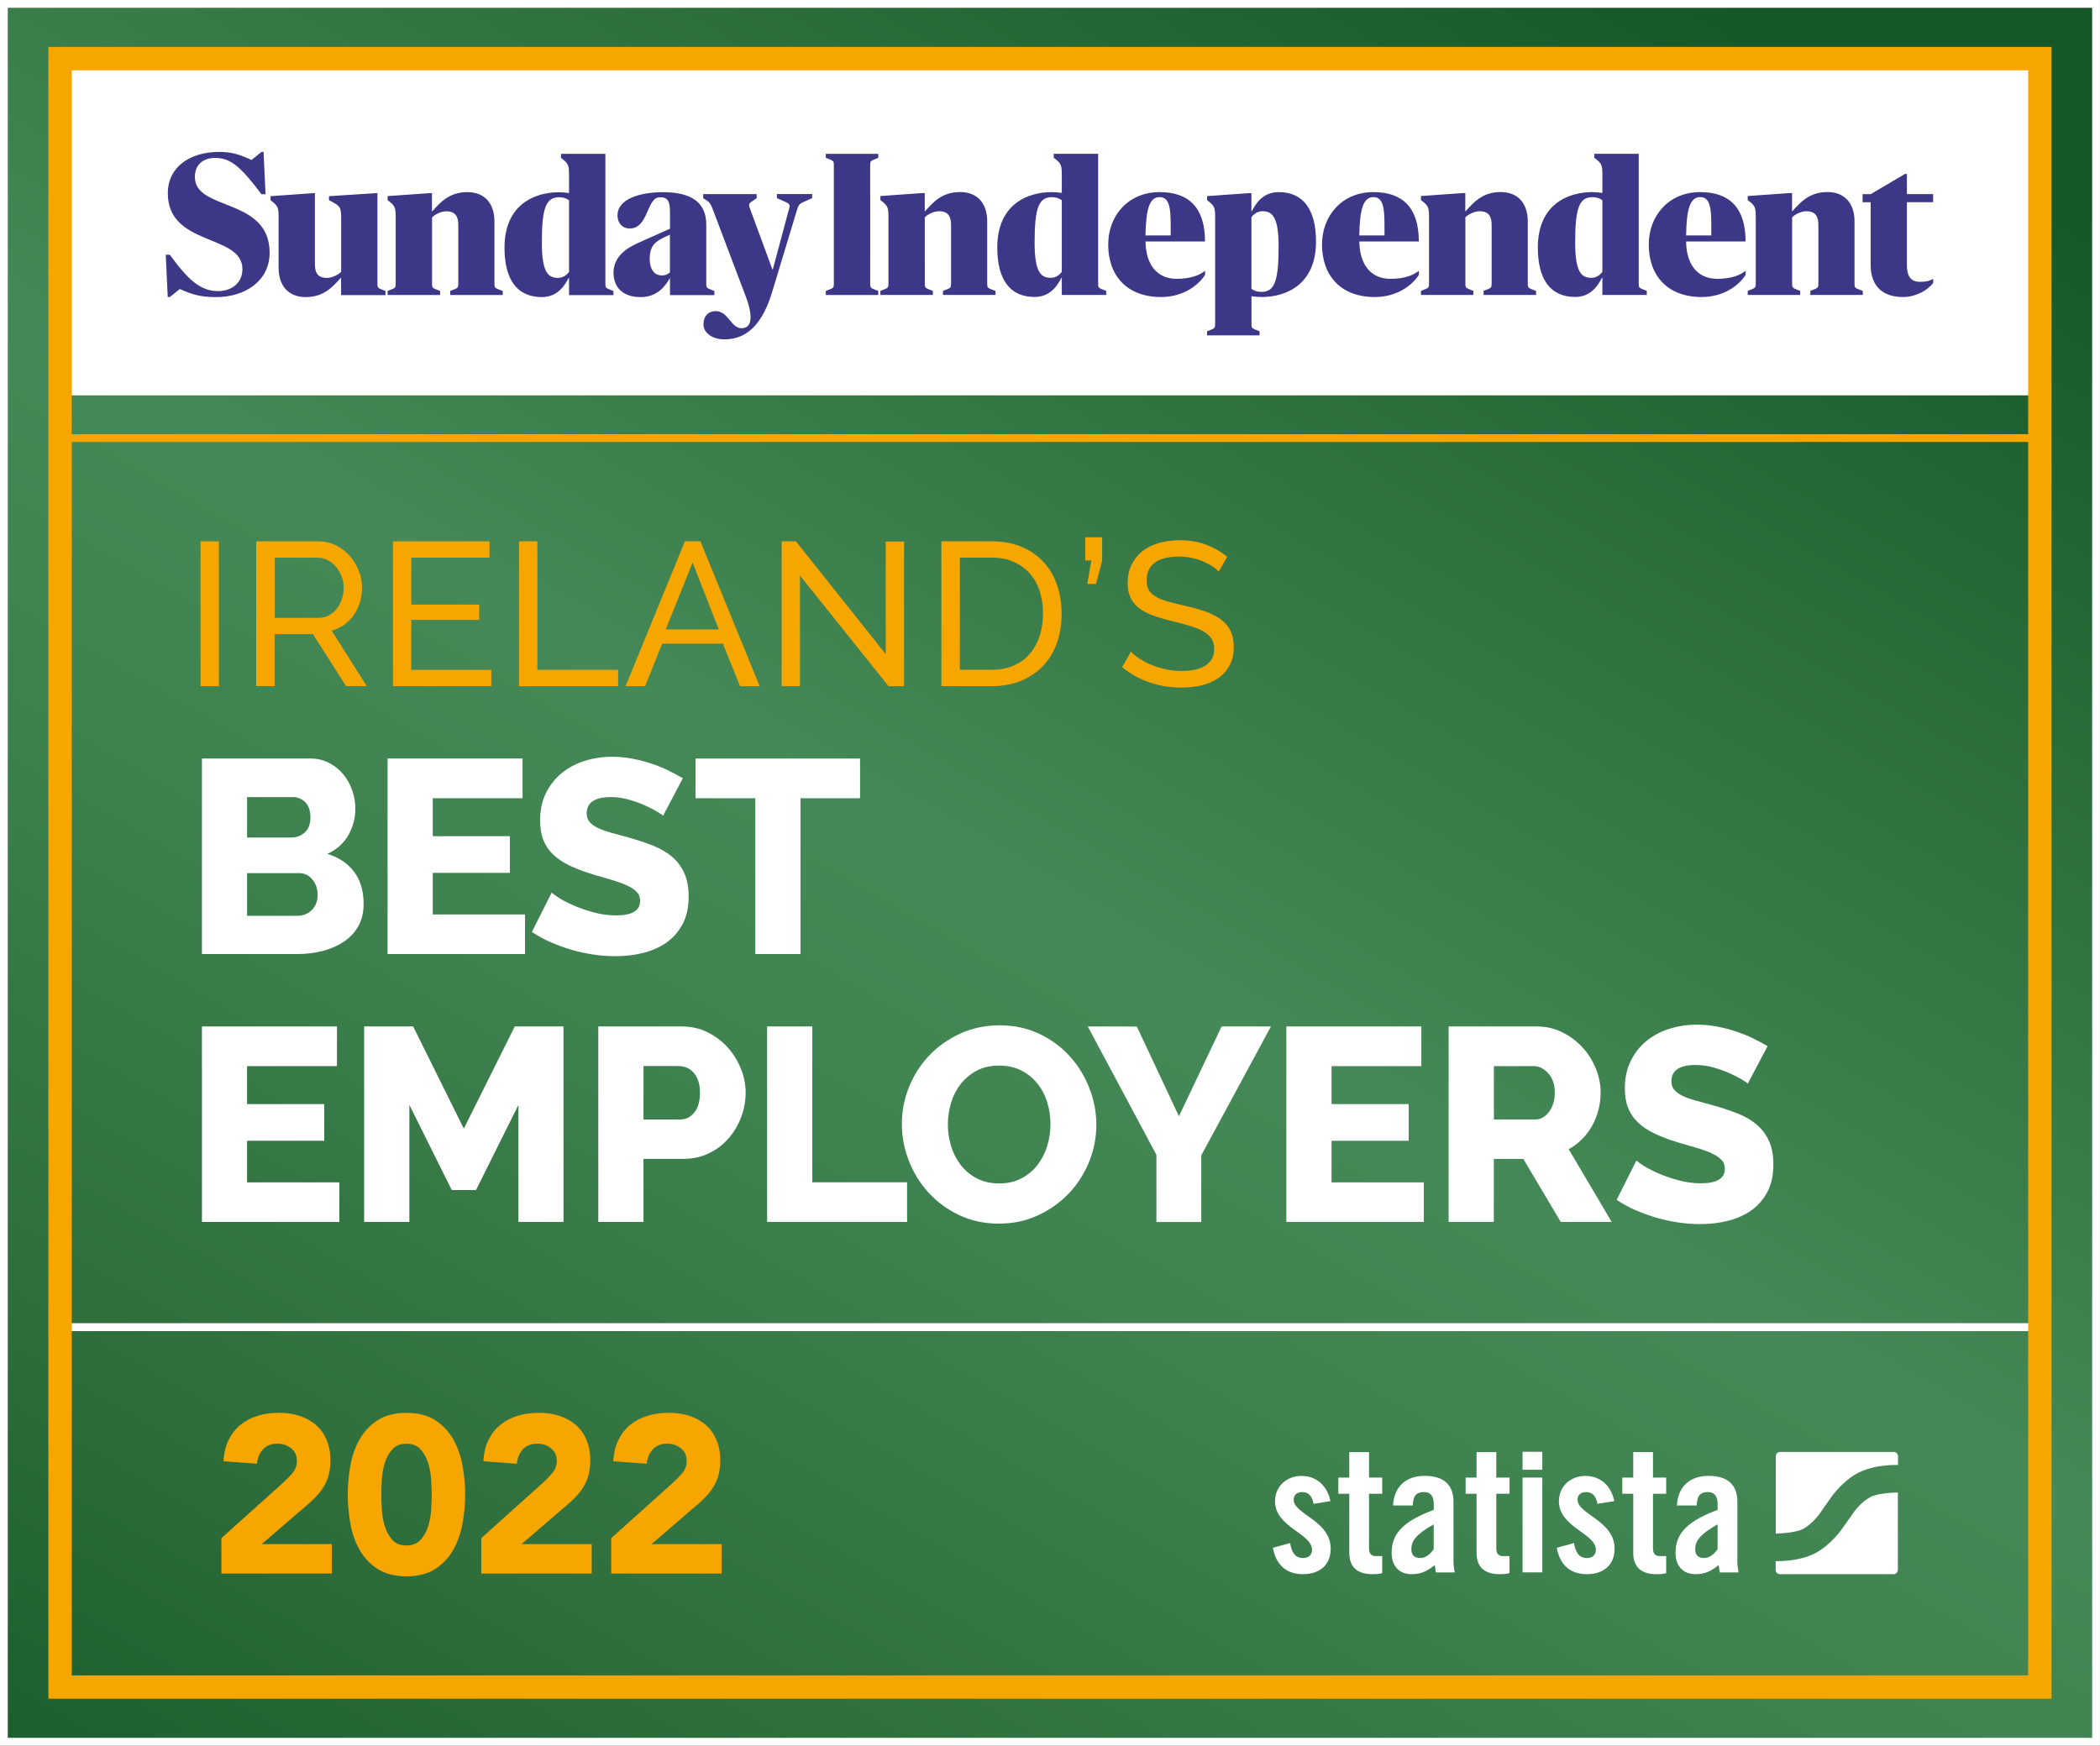 <?xml version="1.0" encoding="utf-8"?>
<!-- Generator: Adobe Illustrator 26.0.1, SVG Export Plug-In . SVG Version: 6.00 Build 0)  -->
<svg version="1.1" id="Ebene_1" xmlns="http://www.w3.org/2000/svg" xmlns:xlink="http://www.w3.org/1999/xlink" x="0px" y="0px"
	 viewBox="0 0 314.98 261.89" style="enable-background:new 0 0 314.98 261.89;" xml:space="preserve">
<rect x="0" y="0" width="314.98" height="261.89" fill="#333333" stroke="none"/>
<style type="text/css">
	.st0{fill:url(#SVGID_1_);stroke:#FFFFFF;stroke-width:1.169;stroke-miterlimit:10;}
	.st1{fill:#F7A600;}
	.st2{fill:#FFFFFF;}
	.st3{fill:none;stroke:#F7A600;stroke-width:1.124;stroke-miterlimit:10;}
	.st4{fill:none;stroke:#FFFFFF;stroke-width:1.187;stroke-miterlimit:10;}
	.st5{fill:none;stroke:#F7A600;stroke-width:3.507;stroke-miterlimit:10;}
	.st6{fill:none;stroke:#F7A600;stroke-width:1.169;stroke-miterlimit:10;}
	.st7{fill:#3C3786;}
</style>
<linearGradient id="SVGID_1_" gradientUnits="userSpaceOnUse" x1="48.307" y1="320.056" x2="239.656" y2="-11.371">
	<stop  offset="0" style="stop-color:#165729"/>
	<stop  offset="0.231" style="stop-color:#2E6F3C"/>
	<stop  offset="0.433" style="stop-color:#3E824F"/>
	<stop  offset="0.556" style="stop-color:#448957"/>
	<stop  offset="0.753" style="stop-color:#317340"/>
	<stop  offset="1" style="stop-color:#165729"/>
</linearGradient>
<rect x="0.58" y="0.58" class="st0" width="313.81" height="260.72"/>
<g>
	<path class="st1" d="M33.21,230.75l9.21-8.27c0.47-0.42,0.94-0.9,1.41-1.44s0.7-1.16,0.7-1.88c0-0.8-0.29-1.43-0.87-1.89
		s-1.26-0.69-2.04-0.69c-0.94,0-1.67,0.29-2.19,0.87c-0.52,0.58-0.82,1.3-0.89,2.14l-5.02-0.37c0.07-1.23,0.32-2.29,0.77-3.2
		c0.45-0.9,1.04-1.66,1.77-2.26c0.74-0.6,1.6-1.05,2.6-1.36s2.07-0.45,3.23-0.45c1.07,0,2.08,0.15,3.01,0.45s1.75,0.75,2.45,1.34
		c0.69,0.59,1.23,1.33,1.62,2.23c0.39,0.89,0.59,1.93,0.59,3.12c0,0.76-0.08,1.45-0.23,2.06s-0.37,1.17-0.65,1.67
		c-0.28,0.5-0.61,0.97-0.99,1.39c-0.38,0.42-0.79,0.84-1.24,1.24l-7.2,6.2h10.52v4.42H33.21V230.75z"/>
	<path class="st1" d="M52.16,224.22c0-1.41,0.13-2.83,0.38-4.29c0.26-1.45,0.71-2.77,1.37-3.95c0.66-1.18,1.56-2.15,2.7-2.9
		s2.59-1.12,4.35-1.12s3.21,0.37,4.35,1.12s2.04,1.71,2.7,2.9c0.66,1.18,1.12,2.5,1.37,3.95c0.26,1.45,0.39,2.88,0.39,4.29
		c0,1.41-0.13,2.84-0.39,4.29c-0.26,1.45-0.71,2.77-1.37,3.95c-0.66,1.18-1.56,2.15-2.7,2.9c-1.14,0.75-2.59,1.12-4.35,1.12
		s-3.21-0.38-4.35-1.12c-1.14-0.75-2.04-1.71-2.7-2.9c-0.66-1.18-1.12-2.5-1.37-3.95C52.29,227.05,52.16,225.62,52.16,224.22z
		 M57.19,224.22c0,0.62,0.03,1.37,0.08,2.24c0.05,0.87,0.21,1.71,0.45,2.51c0.25,0.8,0.62,1.48,1.12,2.04
		c0.5,0.56,1.21,0.84,2.13,0.84c0.89,0,1.6-0.28,2.11-0.84c0.51-0.56,0.89-1.24,1.14-2.04c0.25-0.8,0.4-1.64,0.45-2.51
		c0.05-0.87,0.08-1.62,0.08-2.24s-0.03-1.37-0.08-2.24c-0.06-0.87-0.21-1.71-0.45-2.51c-0.25-0.8-0.63-1.48-1.14-2.04
		c-0.51-0.56-1.22-0.84-2.11-0.84c-0.92,0-1.62,0.28-2.13,0.84c-0.5,0.56-0.88,1.24-1.12,2.04c-0.25,0.8-0.4,1.64-0.45,2.51
		C57.21,222.84,57.19,223.59,57.19,224.22z"/>
	<path class="st1" d="M72.19,230.75l9.21-8.27c0.47-0.42,0.94-0.9,1.41-1.44s0.7-1.16,0.7-1.88c0-0.8-0.29-1.43-0.87-1.89
		s-1.26-0.69-2.04-0.69c-0.94,0-1.67,0.29-2.19,0.87c-0.52,0.58-0.82,1.3-0.89,2.14l-5.02-0.37c0.07-1.23,0.32-2.29,0.77-3.2
		c0.45-0.9,1.04-1.66,1.77-2.26c0.74-0.6,1.6-1.05,2.6-1.36s2.07-0.45,3.23-0.45c1.07,0,2.08,0.15,3.01,0.45s1.75,0.75,2.45,1.34
		c0.69,0.59,1.23,1.33,1.62,2.23c0.39,0.89,0.59,1.93,0.59,3.12c0,0.76-0.08,1.45-0.23,2.06s-0.37,1.17-0.65,1.67
		c-0.28,0.5-0.61,0.97-0.99,1.39c-0.38,0.42-0.79,0.84-1.24,1.24l-7.2,6.2h10.52v4.42H72.19V230.75z"/>
	<path class="st1" d="M91.68,230.75l9.21-8.27c0.47-0.42,0.94-0.9,1.41-1.44s0.7-1.16,0.7-1.88c0-0.8-0.29-1.43-0.87-1.89
		s-1.26-0.69-2.04-0.69c-0.94,0-1.67,0.29-2.19,0.87c-0.52,0.58-0.82,1.3-0.89,2.14l-5.02-0.37c0.07-1.23,0.32-2.29,0.77-3.2
		c0.45-0.9,1.04-1.66,1.77-2.26c0.74-0.6,1.6-1.05,2.6-1.36s2.07-0.45,3.23-0.45c1.07,0,2.08,0.15,3.01,0.45s1.75,0.75,2.45,1.34
		c0.69,0.59,1.23,1.33,1.62,2.23c0.39,0.89,0.59,1.93,0.59,3.12c0,0.76-0.08,1.45-0.23,2.06s-0.37,1.17-0.65,1.67
		c-0.28,0.5-0.61,0.97-0.99,1.39c-0.38,0.42-0.79,0.84-1.24,1.24l-7.2,6.2h10.52v4.42H91.68V230.75z"/>
</g>
<g>
	<path class="st1" d="M30.08,102.94V81.21h2.75v21.73H30.08z"/>
	<path class="st1" d="M38.43,102.94V81.21h9.3c0.96,0,1.84,0.2,2.65,0.6c0.81,0.4,1.5,0.93,2.08,1.59c0.58,0.66,1.04,1.41,1.36,2.23
		s0.49,1.67,0.49,2.52c0,0.75-0.11,1.48-0.32,2.19c-0.21,0.7-0.52,1.34-0.92,1.91c-0.4,0.57-0.88,1.06-1.44,1.47
		c-0.56,0.41-1.19,0.7-1.88,0.89l5.26,8.32H51.9l-4.96-7.8h-5.75v7.8H38.43z M41.19,92.69h6.58c0.57,0,1.09-0.12,1.55-0.37
		c0.46-0.24,0.85-0.58,1.18-0.99s0.58-0.9,0.77-1.45s0.28-1.12,0.28-1.71c0-0.61-0.11-1.19-0.32-1.73c-0.21-0.54-0.5-1.02-0.86-1.44
		c-0.36-0.42-0.78-0.75-1.25-0.98s-0.98-0.35-1.51-0.35h-6.4V92.69z"/>
	<path class="st1" d="M73.69,100.49v2.45H58.94V81.21h14.48v2.45H61.69v7.04h10.19v2.3H61.69v7.5H73.69z"/>
	<path class="st1" d="M77.85,102.94V81.21h2.75v19.28h12.12v2.45H77.85z"/>
	<path class="st1" d="M102.73,81.21h2.33l8.88,21.73H111l-2.57-6.37h-9.12l-2.54,6.37h-2.94L102.73,81.21z M107.81,94.43
		l-3.92-10.04l-4.04,10.04H107.81z"/>
	<path class="st1" d="M119.99,86.35v16.59h-2.75V81.21h2.14l13.47,16.92V81.24h2.75v21.7h-2.33L119.99,86.35z"/>
	<path class="st1" d="M141.2,102.94V81.21h7.53c1.73,0,3.26,0.29,4.58,0.86c1.32,0.57,2.41,1.35,3.29,2.33
		c0.88,0.98,1.54,2.13,1.97,3.44c0.44,1.32,0.66,2.72,0.66,4.21c0,1.65-0.24,3.15-0.73,4.48c-0.49,1.34-1.19,2.48-2.11,3.43
		c-0.92,0.95-2.03,1.68-3.32,2.2c-1.3,0.52-2.74,0.78-4.33,0.78H141.2z M156.44,92.04c0-1.22-0.17-2.35-0.5-3.38
		c-0.34-1.03-0.84-1.91-1.5-2.65c-0.66-0.74-1.47-1.31-2.43-1.73s-2.05-0.63-3.27-0.63h-4.77v16.83h4.77c1.24,0,2.35-0.21,3.32-0.64
		c0.97-0.43,1.78-1.02,2.42-1.78s1.13-1.65,1.47-2.68C156.27,94.36,156.44,93.25,156.44,92.04z"/>
	<path class="st1" d="M163.08,87.61l0.61-3.52h-0.92V80.6h2.54v3.49l-0.92,3.52H163.08z"/>
	<path class="st1" d="M182.79,85.77c-0.25-0.29-0.57-0.56-0.98-0.83c-0.41-0.27-0.87-0.5-1.38-0.72c-0.51-0.21-1.07-0.39-1.67-0.52
		c-0.6-0.13-1.23-0.2-1.88-0.2c-1.69,0-2.93,0.32-3.72,0.95c-0.79,0.63-1.18,1.5-1.18,2.6c0,0.59,0.11,1.08,0.34,1.47
		c0.22,0.39,0.58,0.72,1.06,1s1.08,0.52,1.79,0.72c0.71,0.2,1.56,0.42,2.54,0.64c1.12,0.25,2.14,0.53,3.04,0.84
		c0.91,0.32,1.68,0.71,2.33,1.18s1.13,1.04,1.47,1.71c0.34,0.67,0.5,1.5,0.5,2.48c0,1.04-0.2,1.94-0.61,2.71
		c-0.41,0.76-0.96,1.4-1.67,1.9c-0.7,0.5-1.54,0.87-2.49,1.1s-2,0.35-3.12,0.35c-1.67,0-3.26-0.26-4.76-0.78
		c-1.5-0.52-2.86-1.28-4.09-2.28l1.32-2.33c0.33,0.35,0.75,0.69,1.27,1.04c0.52,0.35,1.11,0.66,1.78,0.93
		c0.66,0.28,1.38,0.5,2.14,0.67c0.77,0.17,1.57,0.26,2.4,0.26c1.55,0,2.75-0.28,3.61-0.83c0.86-0.55,1.29-1.38,1.29-2.48
		c0-0.61-0.14-1.13-0.41-1.54s-0.68-0.78-1.21-1.09c-0.53-0.31-1.19-0.58-1.97-0.81s-1.68-0.47-2.68-0.72
		c-1.1-0.26-2.07-0.55-2.91-0.86c-0.84-0.31-1.54-0.67-2.1-1.1c-0.56-0.43-0.98-0.95-1.27-1.56c-0.29-0.61-0.43-1.35-0.43-2.2
		c0-1.04,0.19-1.96,0.58-2.75c0.39-0.79,0.93-1.47,1.62-2.02s1.52-0.96,2.48-1.24s2-0.41,3.12-0.41c1.47,0,2.8,0.22,3.98,0.67
		c1.18,0.45,2.23,1.05,3.15,1.81L182.79,85.77z"/>
	<path class="st2" d="M54.54,135.61c0,1.27-0.26,2.37-0.78,3.31c-0.52,0.94-1.24,1.71-2.15,2.33c-0.91,0.62-1.97,1.09-3.18,1.4
		c-1.21,0.32-2.49,0.48-3.84,0.48H30.29V113.8h16.32c1.02,0,1.94,0.22,2.77,0.66s1.53,1.01,2.11,1.71c0.58,0.7,1.03,1.5,1.34,2.4
		c0.32,0.9,0.47,1.81,0.47,2.75c0,1.4-0.35,2.73-1.05,3.97c-0.7,1.24-1.76,2.18-3.16,2.81c1.68,0.5,3.01,1.38,3.99,2.64
		C54.05,132,54.54,133.63,54.54,135.61z M37.06,119.58v6.07h6.65c0.74,0,1.4-0.25,1.98-0.74c0.58-0.5,0.87-1.27,0.87-2.31
		c0-0.96-0.25-1.71-0.76-2.23s-1.12-0.79-1.84-0.79H37.06z M47.64,134.25c0-0.91-0.26-1.68-0.79-2.31s-1.18-0.95-1.98-0.95h-7.81
		v6.4h7.52c0.88,0,1.61-0.29,2.19-0.87C47.35,135.94,47.64,135.18,47.64,134.25z"/>
	<path class="st2" d="M78.75,137.18v5.95H58.13V113.8h20.25v5.95H64.91v5.7h11.57v5.5H64.91v6.24H78.75z"/>
	<path class="st2" d="M99.45,122.39c-0.08-0.11-0.37-0.32-0.87-0.62c-0.5-0.3-1.12-0.62-1.86-0.95c-0.74-0.33-1.56-0.62-2.44-0.87
		c-0.88-0.25-1.76-0.37-2.64-0.37c-2.42,0-3.64,0.81-3.64,2.44c0,0.5,0.13,0.91,0.39,1.24c0.26,0.33,0.65,0.63,1.16,0.89
		s1.15,0.5,1.92,0.72c0.77,0.22,1.67,0.47,2.69,0.74c1.4,0.39,2.67,0.81,3.8,1.26c1.13,0.45,2.09,1.02,2.87,1.69
		c0.79,0.67,1.39,1.49,1.82,2.46c0.43,0.96,0.64,2.12,0.64,3.47c0,1.65-0.31,3.05-0.93,4.19c-0.62,1.14-1.44,2.07-2.46,2.77
		c-1.02,0.7-2.19,1.21-3.51,1.53s-2.69,0.47-4.09,0.47c-1.07,0-2.18-0.08-3.31-0.25c-1.13-0.17-2.23-0.41-3.3-0.72
		c-1.07-0.32-2.11-0.7-3.12-1.14s-1.94-0.95-2.79-1.53l2.97-5.91c0.11,0.14,0.47,0.4,1.07,0.79c0.61,0.39,1.36,0.77,2.25,1.16
		c0.9,0.39,1.89,0.73,3,1.03c1.1,0.3,2.22,0.45,3.35,0.45c2.4,0,3.59-0.73,3.59-2.19c0-0.55-0.18-1.01-0.54-1.36
		c-0.36-0.36-0.85-0.68-1.49-0.97s-1.38-0.56-2.25-0.81c-0.87-0.25-1.81-0.52-2.83-0.83c-1.35-0.41-2.52-0.86-3.51-1.34
		c-0.99-0.48-1.81-1.04-2.46-1.67c-0.65-0.63-1.13-1.36-1.45-2.19c-0.32-0.83-0.47-1.79-0.47-2.89c0-1.54,0.29-2.91,0.87-4.09
		c0.58-1.18,1.36-2.18,2.36-3c0.99-0.81,2.14-1.43,3.45-1.84s2.69-0.62,4.15-0.62c1.02,0,2.02,0.1,3.02,0.29
		c0.99,0.19,1.94,0.44,2.85,0.74c0.91,0.3,1.76,0.65,2.54,1.03c0.79,0.39,1.51,0.77,2.17,1.16L99.45,122.39z"/>
	<path class="st2" d="M128.99,119.75h-8.92v23.38h-6.78v-23.38h-8.96v-5.95h24.67V119.75z"/>
	<path class="st2" d="M50.9,177.37v5.95H30.29v-29.33h20.25v5.95H37.06v5.7h11.57v5.5H37.06v6.24H50.9z"/>
	<path class="st2" d="M77.76,183.32v-17.56l-6.36,12.77h-3.64l-6.36-12.77v17.56h-6.78v-29.33h7.35l7.6,15.33l7.64-15.33h7.31v29.33
		H77.76z"/>
	<path class="st2" d="M89.74,183.32v-29.33h12.52c1.41,0,2.69,0.29,3.86,0.87c1.17,0.58,2.18,1.34,3.02,2.27s1.5,2,1.98,3.18
		c0.48,1.18,0.72,2.38,0.72,3.59c0,1.3-0.23,2.54-0.68,3.72c-0.45,1.18-1.09,2.25-1.9,3.18s-1.8,1.68-2.95,2.23
		c-1.16,0.55-2.44,0.83-3.84,0.83h-5.95v9.46H89.74z M96.51,167.95h5.54c0.8,0,1.49-0.34,2.07-1.03s0.87-1.69,0.87-3.02
		c0-0.69-0.09-1.28-0.27-1.78c-0.18-0.5-0.42-0.91-0.72-1.24c-0.3-0.33-0.65-0.57-1.03-0.72s-0.77-0.23-1.16-0.23h-5.29V167.95z"/>
	<path class="st2" d="M115.06,183.32v-29.33h6.78v23.38h14.21v5.95H115.06z"/>
	<path class="st2" d="M149.81,183.57c-2.18,0-4.16-0.43-5.95-1.28c-1.79-0.85-3.32-1.98-4.59-3.37c-1.27-1.39-2.25-2.98-2.95-4.77
		s-1.05-3.64-1.05-5.54c0-1.93,0.37-3.79,1.09-5.58c0.73-1.79,1.75-3.37,3.06-4.73s2.86-2.45,4.65-3.26
		c1.79-0.81,3.75-1.22,5.87-1.22c2.18,0,4.16,0.43,5.95,1.28c1.79,0.85,3.32,1.98,4.59,3.39c1.27,1.41,2.24,3,2.93,4.79
		c0.69,1.79,1.03,3.61,1.03,5.45c0,1.93-0.37,3.79-1.09,5.58c-0.73,1.79-1.74,3.37-3.04,4.73c-1.29,1.36-2.84,2.46-4.63,3.29
		C153.89,183.16,151.93,183.57,149.81,183.57z M142.17,168.7c0,1.13,0.17,2.22,0.5,3.29c0.33,1.06,0.82,2,1.47,2.83
		c0.65,0.83,1.45,1.49,2.42,1.98c0.96,0.5,2.07,0.74,3.31,0.74c1.29,0,2.42-0.26,3.39-0.79c0.96-0.52,1.76-1.2,2.4-2.04
		c0.63-0.84,1.11-1.79,1.43-2.85c0.32-1.06,0.47-2.14,0.47-3.24c0-1.13-0.17-2.22-0.5-3.29c-0.33-1.06-0.83-2-1.49-2.81
		c-0.66-0.81-1.47-1.46-2.42-1.94s-2.04-0.72-3.28-0.72c-1.29,0-2.42,0.25-3.37,0.76s-1.75,1.18-2.4,2
		c-0.65,0.83-1.13,1.77-1.45,2.83C142.33,166.51,142.17,167.59,142.17,168.7z"/>
	<path class="st2" d="M170.51,153.99l6.32,13.47l6.4-13.47h7.4l-10.45,19.34v10h-6.73v-10.08l-10.29-19.25H170.51z"/>
	<path class="st2" d="M213.56,177.37v5.95h-20.62v-29.33h20.25v5.95h-13.47v5.7h11.57v5.5h-11.57v6.24H213.56z"/>
	<path class="st2" d="M217.28,183.32v-29.33h13.22c1.38,0,2.65,0.29,3.82,0.87c1.17,0.58,2.18,1.34,3.04,2.27s1.52,2,2,3.18
		c0.48,1.18,0.72,2.38,0.72,3.59c0,0.91-0.11,1.78-0.33,2.62c-0.22,0.84-0.54,1.63-0.95,2.38c-0.41,0.74-0.92,1.41-1.51,2
		c-0.59,0.59-1.26,1.09-2,1.51l6.45,10.91h-7.64l-5.62-9.46h-4.42v9.46H217.28z M224.06,167.95h6.2c0.8,0,1.49-0.38,2.07-1.14
		c0.58-0.76,0.87-1.73,0.87-2.91c0-1.21-0.33-2.17-0.99-2.89c-0.66-0.72-1.38-1.07-2.15-1.07h-5.99V167.95z"/>
	<path class="st2" d="M262.15,162.58c-0.08-0.11-0.37-0.32-0.87-0.62c-0.5-0.3-1.12-0.62-1.86-0.95c-0.74-0.33-1.56-0.62-2.44-0.87
		c-0.88-0.25-1.76-0.37-2.64-0.37c-2.42,0-3.64,0.81-3.64,2.44c0,0.5,0.13,0.91,0.39,1.24c0.26,0.33,0.65,0.63,1.16,0.89
		s1.15,0.5,1.92,0.72c0.77,0.22,1.67,0.47,2.69,0.74c1.4,0.39,2.67,0.81,3.8,1.26c1.13,0.45,2.09,1.02,2.87,1.69
		s1.39,1.49,1.82,2.46c0.43,0.96,0.64,2.12,0.64,3.47c0,1.65-0.31,3.05-0.93,4.19c-0.62,1.14-1.44,2.07-2.46,2.77
		c-1.02,0.7-2.19,1.21-3.51,1.53s-2.69,0.47-4.09,0.47c-1.07,0-2.18-0.08-3.31-0.25c-1.13-0.17-2.23-0.41-3.3-0.72
		c-1.07-0.32-2.11-0.7-3.12-1.14s-1.94-0.95-2.79-1.53l2.97-5.91c0.11,0.14,0.47,0.4,1.07,0.79c0.61,0.39,1.36,0.77,2.25,1.16
		c0.9,0.39,1.89,0.73,3,1.03c1.1,0.3,2.22,0.45,3.35,0.45c2.4,0,3.59-0.73,3.59-2.19c0-0.55-0.18-1.01-0.54-1.36
		c-0.36-0.36-0.85-0.68-1.49-0.97s-1.38-0.56-2.25-0.81c-0.87-0.25-1.81-0.52-2.83-0.83c-1.35-0.41-2.52-0.86-3.51-1.34
		c-0.99-0.48-1.81-1.04-2.46-1.67c-0.65-0.63-1.13-1.36-1.45-2.19c-0.32-0.83-0.47-1.79-0.47-2.89c0-1.54,0.29-2.91,0.87-4.09
		c0.58-1.18,1.36-2.18,2.36-3c0.99-0.81,2.14-1.43,3.45-1.84s2.69-0.62,4.15-0.62c1.02,0,2.02,0.1,3.02,0.29
		c0.99,0.19,1.94,0.44,2.85,0.74c0.91,0.3,1.76,0.65,2.54,1.03c0.79,0.39,1.51,0.77,2.17,1.16L262.15,162.58z"/>
</g>
<rect x="8.93" y="8.8" class="st3" width="296.95" height="49.91"/>
<rect x="87.29" y="-19.48" transform="matrix(-1.273470e-10 -1 1 -1.273470e-10 28.587 286.39)" class="st4" width="140.39" height="296.77"/>
<g>
	<g>
		<path class="st2" d="M197.02,225.61c-0.21-1.14-0.74-1.77-1.69-1.77c-0.77,0-1.29,0.4-1.29,1.14c0,2.22,5.55,3.12,5.55,7.35
			c0,2.54-1.75,3.83-4.15,3.83c-2.59,0-4.07-1.48-4.52-3.96l2.59-0.71c0.19,1.19,0.61,2.25,1.96,2.25c0.77,0,1.32-0.45,1.32-1.24
			c0-2.46-5.55-3.38-5.55-7.27c0-2.25,1.74-3.81,3.97-3.81c2.33,0,3.89,1.56,4.34,3.78L197.02,225.61z"/>
		<path class="st2" d="M200.74,224.1v-2.43h1.64v-3.83h2.96v3.83h1.98v2.43h-1.98v8.19c0,0.74,0.32,1.16,1,1.16h0.98V236
			c-0.4,0.11-0.74,0.16-1.48,0.16c-2.22,0-3.46-1.03-3.46-3.2v-8.86H200.74z"/>
		<path class="st2" d="M208.94,225.85c0.16-2.88,1.98-4.44,4.76-4.44c2.75,0,4.31,1.27,4.31,3.86v9.12c0,0.45,0.1,1.03,0.18,1.51
			h-2.83c-0.03-0.4-0.13-0.77-0.16-1.11c-1.11,0.9-2.04,1.37-3.46,1.37c-2.01,0-3.01-1.37-3.01-3.2c0-3.12,2.06-4.84,6.32-6.45
			v-0.85c0-1.19-0.48-1.82-1.45-1.82c-1.35,0-1.64,0.79-1.69,2.01H208.94z M215.05,228.68c-2.7,1.53-3.36,2.51-3.36,3.75
			c0,0.93,0.48,1.3,1.37,1.3c0.82,0,1.48-0.61,1.98-1.32V228.68z"/>
		<path class="st2" d="M219.83,224.1v-2.43h1.64v-3.83h2.96v3.83h1.98v2.43h-1.98v8.19c0,0.74,0.32,1.16,1,1.16h0.98V236
			c-0.4,0.11-0.74,0.16-1.48,0.16c-2.22,0-3.46-1.03-3.46-3.2v-8.86H219.83z"/>
		<path class="st2" d="M228.37,220.5v-2.7h2.96v2.7H228.37z M228.37,235.89v-14.22h2.96v14.22H228.37z"/>
		<path class="st2" d="M239.6,225.61c-0.21-1.14-0.74-1.77-1.69-1.77c-0.77,0-1.29,0.4-1.29,1.14c0,2.22,5.55,3.12,5.55,7.35
			c0,2.54-1.74,3.83-4.15,3.83c-2.59,0-4.07-1.48-4.52-3.96l2.59-0.71c0.19,1.19,0.61,2.25,1.96,2.25c0.77,0,1.32-0.45,1.32-1.24
			c0-2.46-5.55-3.38-5.55-7.27c0-2.25,1.74-3.81,3.97-3.81c2.33,0,3.89,1.56,4.34,3.78L239.6,225.61z"/>
		<path class="st2" d="M243.33,224.1v-2.43h1.64v-3.83h2.96v3.83h1.98v2.43h-1.98v8.19c0,0.74,0.32,1.16,1,1.16h0.98V236
			c-0.4,0.11-0.74,0.16-1.48,0.16c-2.22,0-3.46-1.03-3.46-3.2v-8.86H243.33z"/>
		<path class="st2" d="M251.52,225.85c0.16-2.88,1.98-4.44,4.76-4.44c2.75,0,4.31,1.27,4.31,3.86v9.12c0,0.45,0.11,1.03,0.18,1.51
			h-2.83c-0.03-0.4-0.13-0.77-0.16-1.11c-1.11,0.9-2.04,1.37-3.46,1.37c-2.01,0-3.01-1.37-3.01-3.2c0-3.12,2.06-4.84,6.32-6.45
			v-0.85c0-1.19-0.48-1.82-1.45-1.82c-1.35,0-1.64,0.79-1.69,2.01H251.52z M257.63,228.68c-2.7,1.53-3.36,2.51-3.36,3.75
			c0,0.93,0.48,1.3,1.37,1.3c0.82,0,1.48-0.61,1.98-1.32V228.68z"/>
	</g>
	<path class="st2" d="M284.04,217.82h-17.05c-0.35,0-0.64,0.29-0.64,0.64v11.62c0.03,0,0.06-0.01,0.09-0.01c0,0,2.76-0.06,3.95-0.67
		c1.46-0.76,2.55-2.33,2.55-2.33c0.28-0.4,0.58-0.84,0.68-0.98c0.1-0.14,0.2-0.28,0.22-0.31c0.03-0.03,0.14-0.19,0.21-0.29
		c0.07-0.1,0.35-0.5,0.63-0.9c0,0,1.66-2.4,4.02-3.63c2.56-1.33,5.94-1.18,5.94-1.18c0.02,0,0.04,0,0.05,0.01v-1.33
		C284.68,218.11,284.39,217.82,284.04,217.82z M280.56,224.58c-1.46,0.76-2.55,2.33-2.55,2.33c-0.28,0.4-0.58,0.84-0.68,0.98
		c-0.1,0.14-0.2,0.28-0.22,0.31c-0.02,0.03-0.14,0.19-0.21,0.29c-0.07,0.1-0.35,0.5-0.63,0.9c0,0-1.66,2.4-4.02,3.63
		c-2.45,1.27-5.65,1.19-5.92,1.18v1.32c0,0.35,0.29,0.64,0.64,0.64h17.05c0.35,0,0.64-0.29,0.64-0.64v-11.63
		c-0.05,0.01-0.11,0.02-0.17,0.02C284.51,223.9,281.75,223.96,280.56,224.58z M280.56,224.58c-1.46,0.76-2.55,2.33-2.55,2.33
		c-0.28,0.4-0.58,0.84-0.68,0.98c-0.1,0.14-0.2,0.28-0.22,0.31c-0.02,0.03-0.14,0.19-0.21,0.29c-0.07,0.1-0.35,0.5-0.63,0.9
		c0,0-1.66,2.4-4.02,3.63c-2.45,1.27-5.65,1.19-5.92,1.18v1.32c0,0.35,0.29,0.64,0.64,0.64h17.05c0.35,0,0.64-0.29,0.64-0.64v-11.63
		c-0.05,0.01-0.11,0.02-0.17,0.02C284.51,223.9,281.75,223.96,280.56,224.58z"/>
</g>
<rect x="8.93" y="8.8" class="st2" width="296.95" height="49.91"/>
<rect x="35.34" y="-17.53" transform="matrix(-7.321248e-11 -1 1 -7.321248e-11 26.542 288.436)" class="st5" width="244.3" height="296.95"/>
<line class="st6" x1="9.1" y1="65.72" x2="304.99" y2="65.72"/>
<g>
	<path class="st7" d="M125.07,24.89v17.55c0,0.61-0.03,0.73-0.45,0.91l-0.76,0.3v0.61h7.87v-0.61l-0.76-0.3
		c-0.42-0.18-0.45-0.3-0.45-0.91V24.89c0-0.61,0.03-0.73,0.45-0.91l0.76-0.3v-0.6h-7.87v0.6l0.76,0.3
		C125.04,24.16,125.07,24.28,125.07,24.89L125.07,24.89z M148.52,43.34c-0.42-0.18-0.45-0.3-0.45-0.91V33.2
		c0-2.57-1.36-4.39-4.08-4.39c-2.66,0-4.02,1.51-5.23,2.87h-0.06v-2.72h-0.3l-6.35,0.45v0.61c1.21,0.91,1.21,1.06,1.21,3.03v9.38
		c0,0.61-0.03,0.73-0.45,0.91l-0.76,0.3v0.61h7.87v-0.61l-0.76-0.3c-0.42-0.18-0.45-0.3-0.45-0.91V32.6
		c0.45-0.45,1.36-0.91,2.12-0.91c1.51,0,1.82,0.91,1.82,2.12v8.62c0,0.61-0.03,0.73-0.45,0.91l-0.76,0.3v0.61h7.87v-0.61
		L148.52,43.34L148.52,43.34z M229.6,43.34c-0.42-0.18-0.45-0.3-0.45-0.91V33.2c0-2.57-1.36-4.39-4.08-4.39
		c-2.66,0-4.02,1.51-5.23,2.87h-0.06v-2.72h-0.3l-6.35,0.45v0.61c1.21,0.91,1.21,1.06,1.21,3.03v9.38c0,0.61-0.03,0.73-0.45,0.91
		l-0.76,0.3v0.61h7.87v-0.61l-0.76-0.3c-0.42-0.18-0.45-0.3-0.45-0.91V32.6c0.45-0.45,1.36-0.91,2.12-0.91
		c1.51,0,1.82,0.91,1.82,2.12v8.62c0,0.61-0.03,0.73-0.45,0.91l-0.76,0.3v0.61h7.87v-0.61L229.6,43.34L229.6,43.34z M278.61,43.34
		c-0.42-0.18-0.45-0.3-0.45-0.91V33.2c0-2.57-1.36-4.39-4.08-4.39c-2.66,0-4.02,1.51-5.23,2.87h-0.06v-2.72h-0.3l-6.35,0.45v0.61
		c1.21,0.91,1.21,1.06,1.21,3.03v9.38c0,0.61-0.03,0.73-0.45,0.91l-0.76,0.3v0.61h7.87v-0.61l-0.76-0.3
		c-0.42-0.18-0.45-0.3-0.45-0.91V32.6c0.45-0.45,1.36-0.91,2.12-0.91c1.51,0,1.82,0.91,1.82,2.12v8.62c0,0.61-0.03,0.73-0.45,0.91
		l-0.76,0.3v0.61h7.87v-0.61L278.61,43.34L278.61,43.34z M285.72,26.1l-5.14,3.03h-1.21v1.21h1.21v9.38c0,3.36,1.97,4.84,4.84,4.84
		c1.94,0,3.75-1.03,4.54-2.12v-0.61c-0.54,0.3-0.97,0.45-1.97,0.45c-1.69,0-1.97-1.27-1.97-2.57v-9.38h3.93v-1.21h-3.93V26.1H285.72
		L285.72,26.1z M165.16,43.34c-0.42-0.18-0.45-0.3-0.45-0.91V23.07h-6.66v0.6c1.21,0.91,1.21,1.06,1.21,3.03v2.24
		c-0.45-0.06-1-0.12-1.51-0.12c-3.63,0-8.17,1.82-8.17,8.32c0,4.69,1.82,7.41,5.6,7.41c2.51,0,3.54-1.97,4.02-2.87h0.06v2.57h6.66
		v-0.61L165.16,43.34L165.16,43.34z M157.6,41.68c-1.51,0-2.42-0.91-2.42-5.29c0-5.14,0.61-6.81,2.57-6.81
		c0.64,0,1.06,0.15,1.51,0.45v10.74C158.93,41.25,158.35,41.68,157.6,41.68L157.6,41.68z M180.74,36.23c0-5.14-2.48-7.41-6.81-7.41
		c-4.66,0-7.71,3.48-7.71,7.87c0,4.69,2.84,7.87,7.93,7.87c3.21,0,5.54-1.66,6.6-3.33v-0.61c-0.82,0.67-2.18,1.21-4.24,1.21
		c-3.24,0-4.66-2.48-4.69-5.6H180.74L180.74,36.23z M173.93,29.57c1.79,0,1.66,2.42,1.66,5.75h-3.78
		C171.88,31.33,172.42,29.57,173.93,29.57L173.93,29.57z M191.78,28.82c-2.51,0-3.54,1.97-4.02,2.87h-0.06v-2.72h-0.3l-6.35,0.45
		v0.61c1.21,0.91,1.21,1.06,1.21,3.03v15.43c0,0.61-0.03,0.73-0.45,0.91l-0.76,0.3v0.61h7.87v-0.61l-0.76-0.3
		c-0.42-0.18-0.45-0.3-0.45-0.91v-4.05c0.45,0.06,1,0.12,1.51,0.12c3.63,0,8.17-1.82,8.17-8.32
		C197.38,31.54,195.57,28.82,191.78,28.82L191.78,28.82z M189.21,43.79c-0.64,0-1.06-0.15-1.51-0.45V32.6
		c0.33-0.48,0.91-0.91,1.66-0.91c1.51,0,2.42,0.91,2.42,5.29C191.78,42.13,191.18,43.79,189.21,43.79L189.21,43.79z M212.81,36.23
		c0-5.14-2.48-7.41-6.81-7.41c-4.66,0-7.71,3.48-7.71,7.87c0,4.69,2.84,7.87,7.93,7.87c3.21,0,5.54-1.66,6.6-3.33v-0.61
		c-0.82,0.67-2.18,1.21-4.24,1.21c-3.24,0-4.66-2.48-4.69-5.6H212.81L212.81,36.23z M206,29.57c1.78,0,1.66,2.42,1.66,5.75h-3.78
		C203.95,31.33,204.49,29.57,206,29.57L206,29.57z M246.24,43.34c-0.42-0.18-0.45-0.3-0.45-0.91V23.07h-6.66v0.6
		c1.21,0.91,1.21,1.06,1.21,3.03v2.24c-0.45-0.06-1-0.12-1.51-0.12c-3.63,0-8.17,1.82-8.17,8.32c0,4.69,1.82,7.41,5.6,7.41
		c2.51,0,3.54-1.97,4.02-2.87h0.06v2.57H247v-0.61L246.24,43.34L246.24,43.34z M238.68,41.68c-1.51,0-2.42-0.91-2.42-5.29
		c0-5.14,0.61-6.81,2.57-6.81c0.64,0,1.06,0.15,1.51,0.45v10.74C240.01,41.25,239.43,41.68,238.68,41.68L238.68,41.68z
		 M261.82,36.23c0-5.14-2.48-7.41-6.81-7.41c-4.66,0-7.71,3.48-7.71,7.87c0,4.69,2.84,7.87,7.93,7.87c3.21,0,5.54-1.66,6.6-3.33
		v-0.61c-0.82,0.67-2.18,1.21-4.24,1.21c-3.24,0-4.66-2.48-4.69-5.6H261.82L261.82,36.23z M255.02,29.57c1.78,0,1.66,2.42,1.66,5.75
		h-3.78C252.96,31.33,253.5,29.57,255.02,29.57L255.02,29.57z"/>
	<path class="st7" d="M74.61,43.35c-0.42-0.18-0.45-0.3-0.45-0.91v-9.23c0-2.57-1.36-4.39-4.08-4.39c-2.66,0-4.02,1.51-5.23,2.87
		h-0.06v-2.72h-0.3l-6.35,0.45v0.61c1.21,0.91,1.21,1.06,1.21,3.03v9.38c0,0.61-0.03,0.73-0.45,0.91l-0.76,0.3v0.61h7.87v-0.61
		l-0.76-0.3c-0.42-0.18-0.45-0.3-0.45-0.91v-9.83c0.45-0.45,1.36-0.91,2.12-0.91c1.51,0,1.82,0.91,1.82,2.12v8.62
		c0,0.61-0.03,0.73-0.45,0.91l-0.76,0.3v0.61h7.87v-0.61L74.61,43.35L74.61,43.35z M29.23,26.56c0-1.97,1.36-2.87,3.03-2.87
		c2.27,0,3.78,1.21,6.96,5.45h0.61l-0.3-6.35h-0.3l-1.51,1.21c-1.82-0.85-3-1.21-4.84-1.21c-4.48,0-7.71,2.33-7.71,6.2
		c0,8.02,11.19,6.05,11.19,11.38c0,2.09-1.63,3.3-3.63,3.3c-2.57,0-4.39-1.51-7.26-5.45h-0.61l0.3,6.35h0.3l1.51-1.21
		c1.91,0.85,3.15,1.21,5.45,1.21c4.33,0,8.02-2.42,8.02-6.66C40.43,29.58,29.23,31.7,29.23,26.56L29.23,26.56z M57.06,43.35
		c-0.42-0.18-0.45-0.3-0.45-0.91V28.98h-0.3l-6.96,0.45v0.61c1.82,0.91,1.82,1.06,1.82,3.03v7.71c-0.45,0.45-1.36,0.91-2.12,0.91
		c-1.51,0-1.82-0.91-1.82-2.12V28.98h-0.3l-6.35,0.45v0.61c1.21,0.91,1.21,1.06,1.21,3.03v7.11c0,2.57,1.36,4.39,4.08,4.39
		c2.66,0,4.02-1.51,5.23-2.87h0.06v2.57h6.66v-0.61L57.06,43.35L57.06,43.35z M115.85,40.42l-3.42-9.29
		c-0.12-0.3-0.12-0.57,0.18-0.79l0.88-0.61v-0.61h-8.02v0.61l0.61,0.39c0.39,0.27,0.61,0.67,0.79,1.18l4.96,13.1
		c1.21,3.18,0.91,4.84-0.6,4.84c-1.63,0-1.97-2.57-3.9-2.57c-1.06,0-1.82,0.76-1.82,1.97c0,1.3,1.33,2.27,3.12,2.27
		c2.33,0,5.32-1,7.14-6.96l3.84-12.68c0.15-0.51,0.42-0.76,0.85-0.94l1.36-0.61v-0.61h-5.29v0.61l1.36,0.61
		c0.42,0.18,0.64,0.39,0.51,0.82l-2.48,9.26H115.85L115.85,40.42z M91.25,43.35c-0.42-0.18-0.45-0.3-0.45-0.91V23.08h-6.66v0.61
		c1.21,0.91,1.21,1.06,1.21,3.03v2.24c-0.45-0.06-1-0.12-1.51-0.12c-3.63,0-8.17,1.82-8.17,8.32c0,4.69,1.82,7.41,5.6,7.41
		c2.51,0,3.54-1.97,4.02-2.87h0.06v2.57h6.66v-0.61L91.25,43.35L91.25,43.35z M83.69,41.69c-1.51,0-2.42-0.91-2.42-5.29
		c0-5.14,0.61-6.81,2.57-6.81c0.64,0,1.06,0.15,1.51,0.45v10.74C85.02,41.26,84.44,41.69,83.69,41.69L83.69,41.69z M106.38,43.35
		c-0.42-0.18-0.45-0.3-0.45-0.91v-8.77c0-3.33-2.27-4.84-6.5-4.84c-3.18,0-6.81,0.91-6.81,3.48c0,1.21,0.76,1.97,1.82,1.97
		c2.87,0,2.51-4.69,4.54-4.69c1.21,0,1.51,0.61,1.51,2.27v2.45l-4.75,2.12c-2.06,0.91-3.72,2.24-3.72,4.51
		c0,1.97,1.21,3.63,4.08,3.63c2.36,0,3.63-1.51,4.33-2.78h0.06v2.48h6.66v-0.61L106.38,43.35L106.38,43.35z M100.48,40.87
		c-0.27,0.24-0.61,0.45-1.21,0.45c-1.15,0-1.82-0.94-1.82-2.51c0-1.97,0.91-2.6,2.12-3.18l0.91-0.42V40.87L100.48,40.87z"/>
</g>
</svg>
